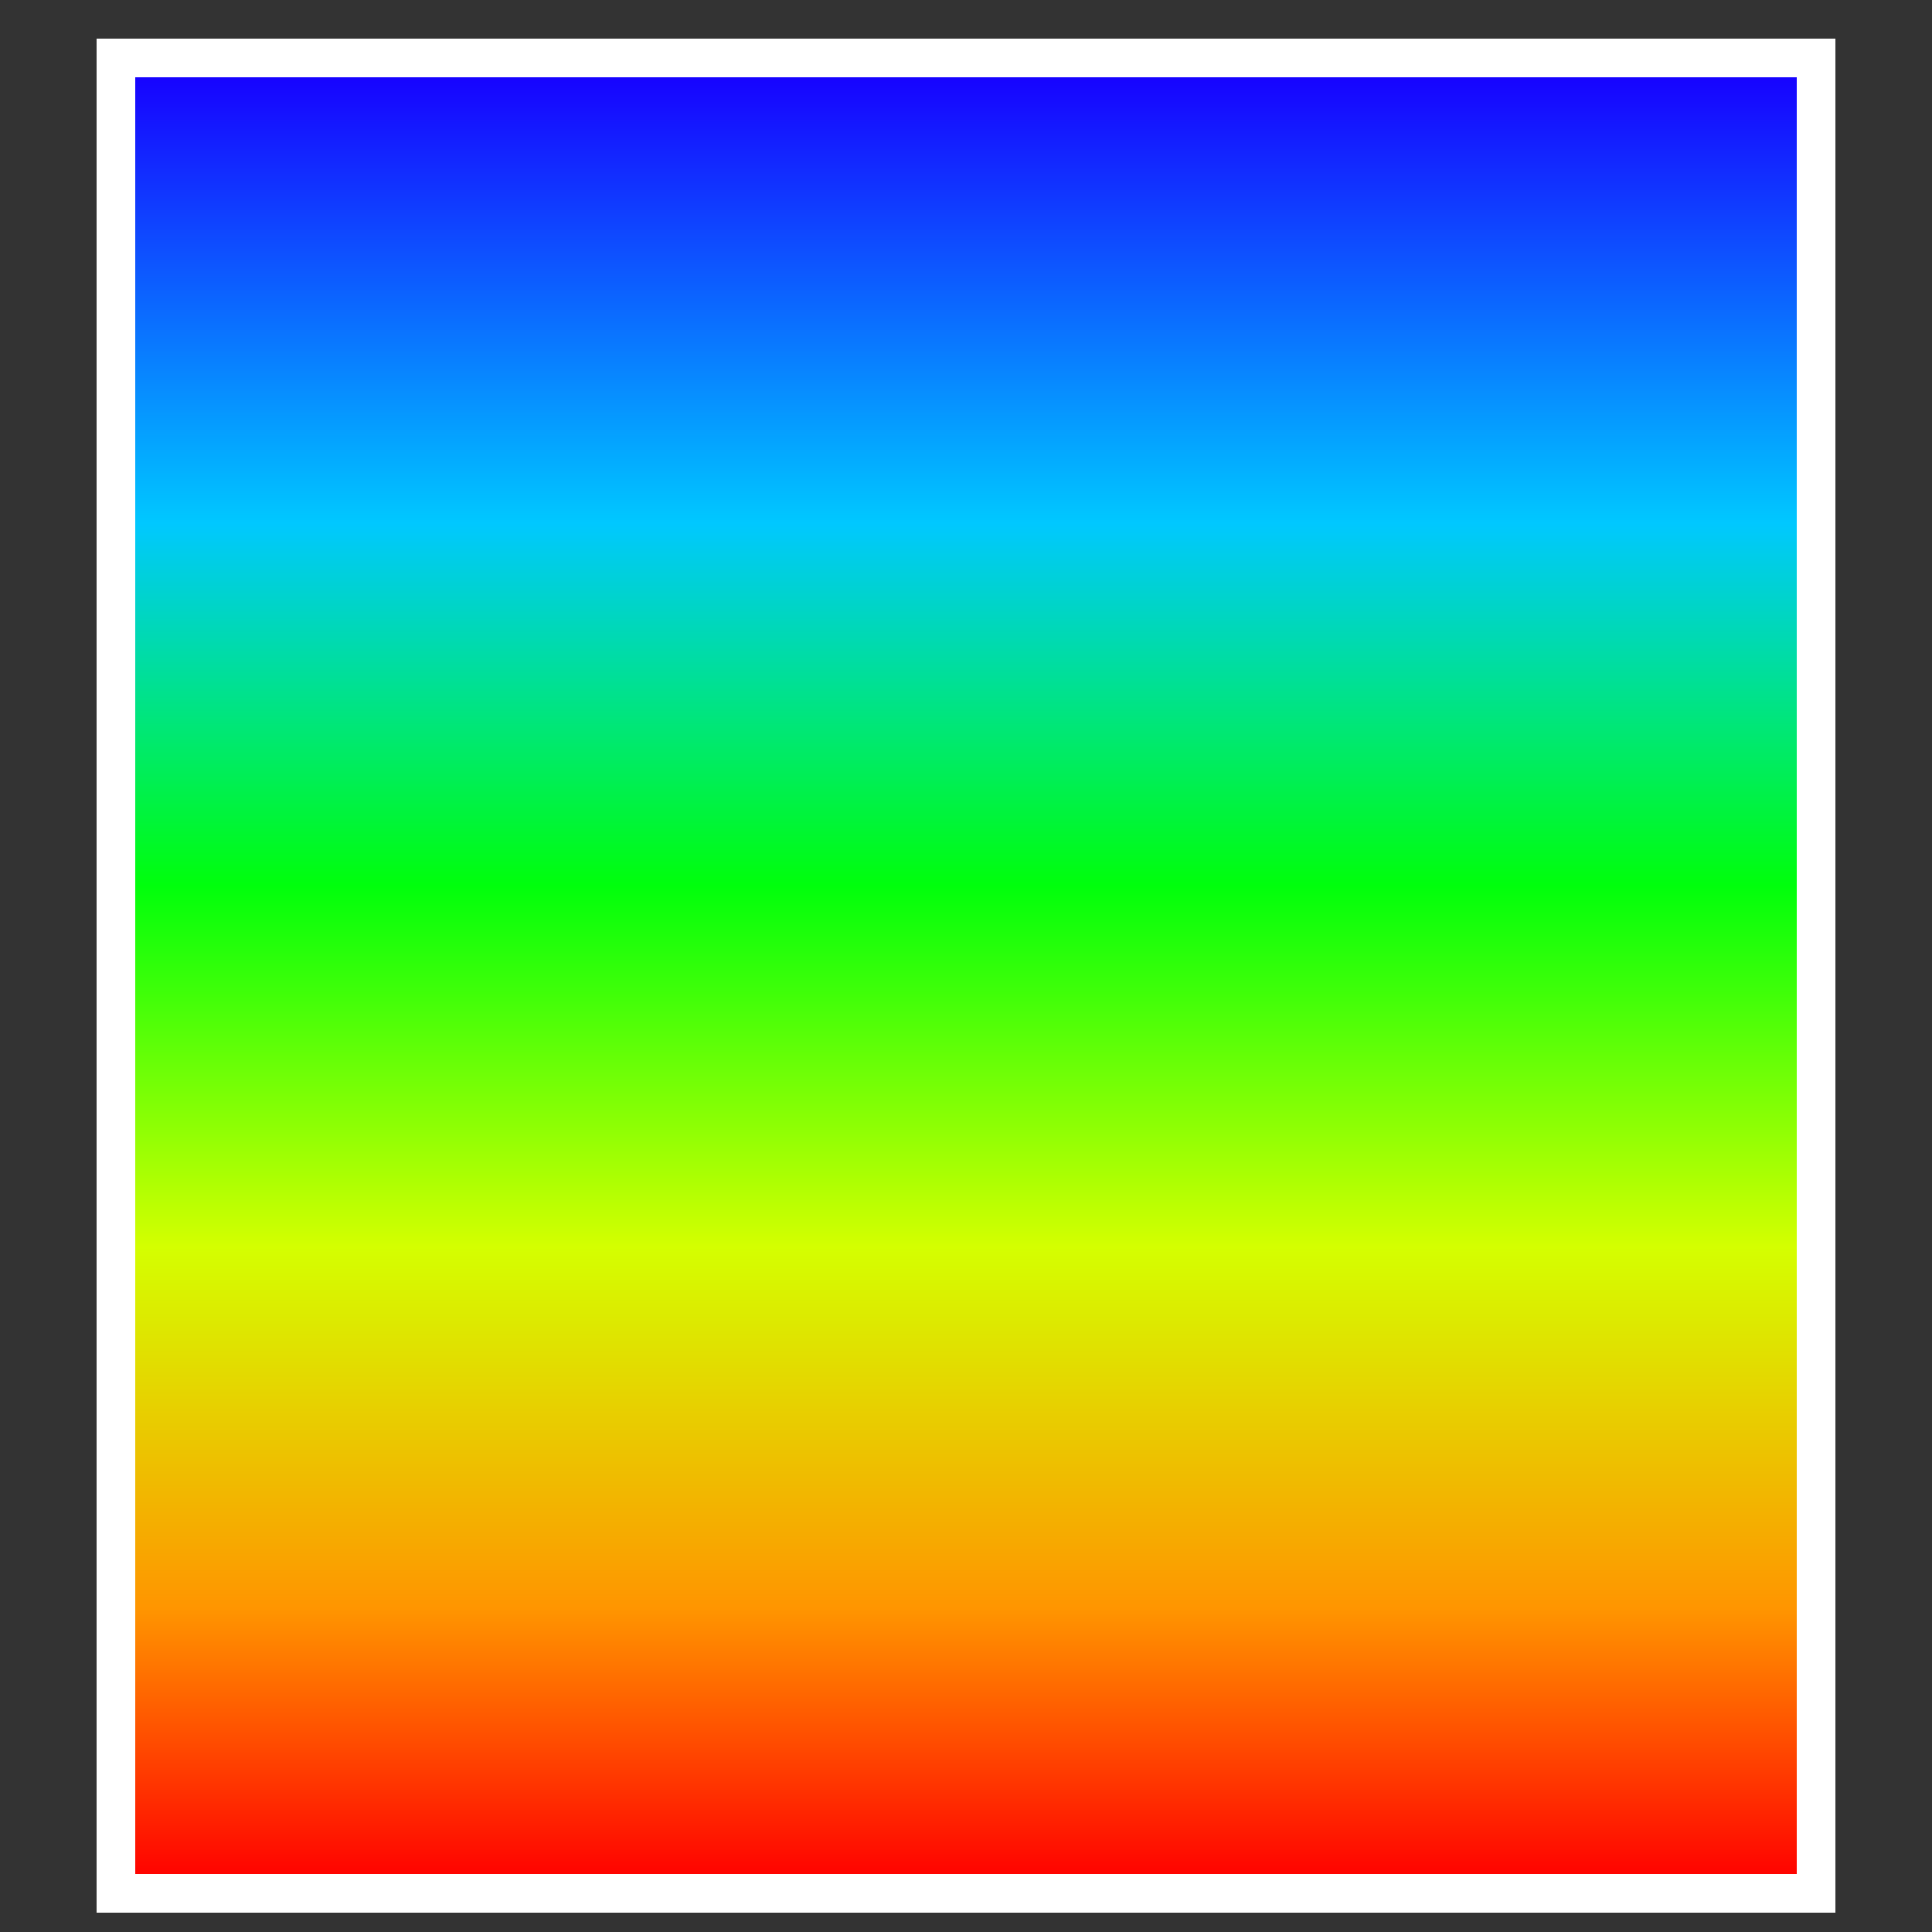 ﻿<?xml version="1.0" encoding="utf-8" standalone="yes"?>
<svg width="16" height="16" viewBox="0 0 100 100" version="1.1" xmlns="http://www.w3.org/2000/svg">
  <rect x="0" y="0" width="100" height="100" fill="#333333" stroke="none"/>
  <title>Define Colour Range</title>
  <defs>
    <linearGradient id="lg1" x1="0.5" y1="0" x2="0.5" y2="1">
      <stop offset="0" stop-color="#1700FF" />
      <stop offset="0.25" stop-color="#00C8FF" />
      <stop offset="0.45" stop-color="#00FF0C" />
      <stop offset="0.65" stop-color="#D4FF00" />
      <stop offset="0.85" stop-color="#FF9500" />
      <stop offset="1" stop-color="#FF0000" />
    </linearGradient>
  </defs>
  <g>
    <rect x="6" y="3" width="88" height="95" fill="url(#lg1)" stroke="#FFFFFF" stroke-width="2" />
  </g>
</svg>